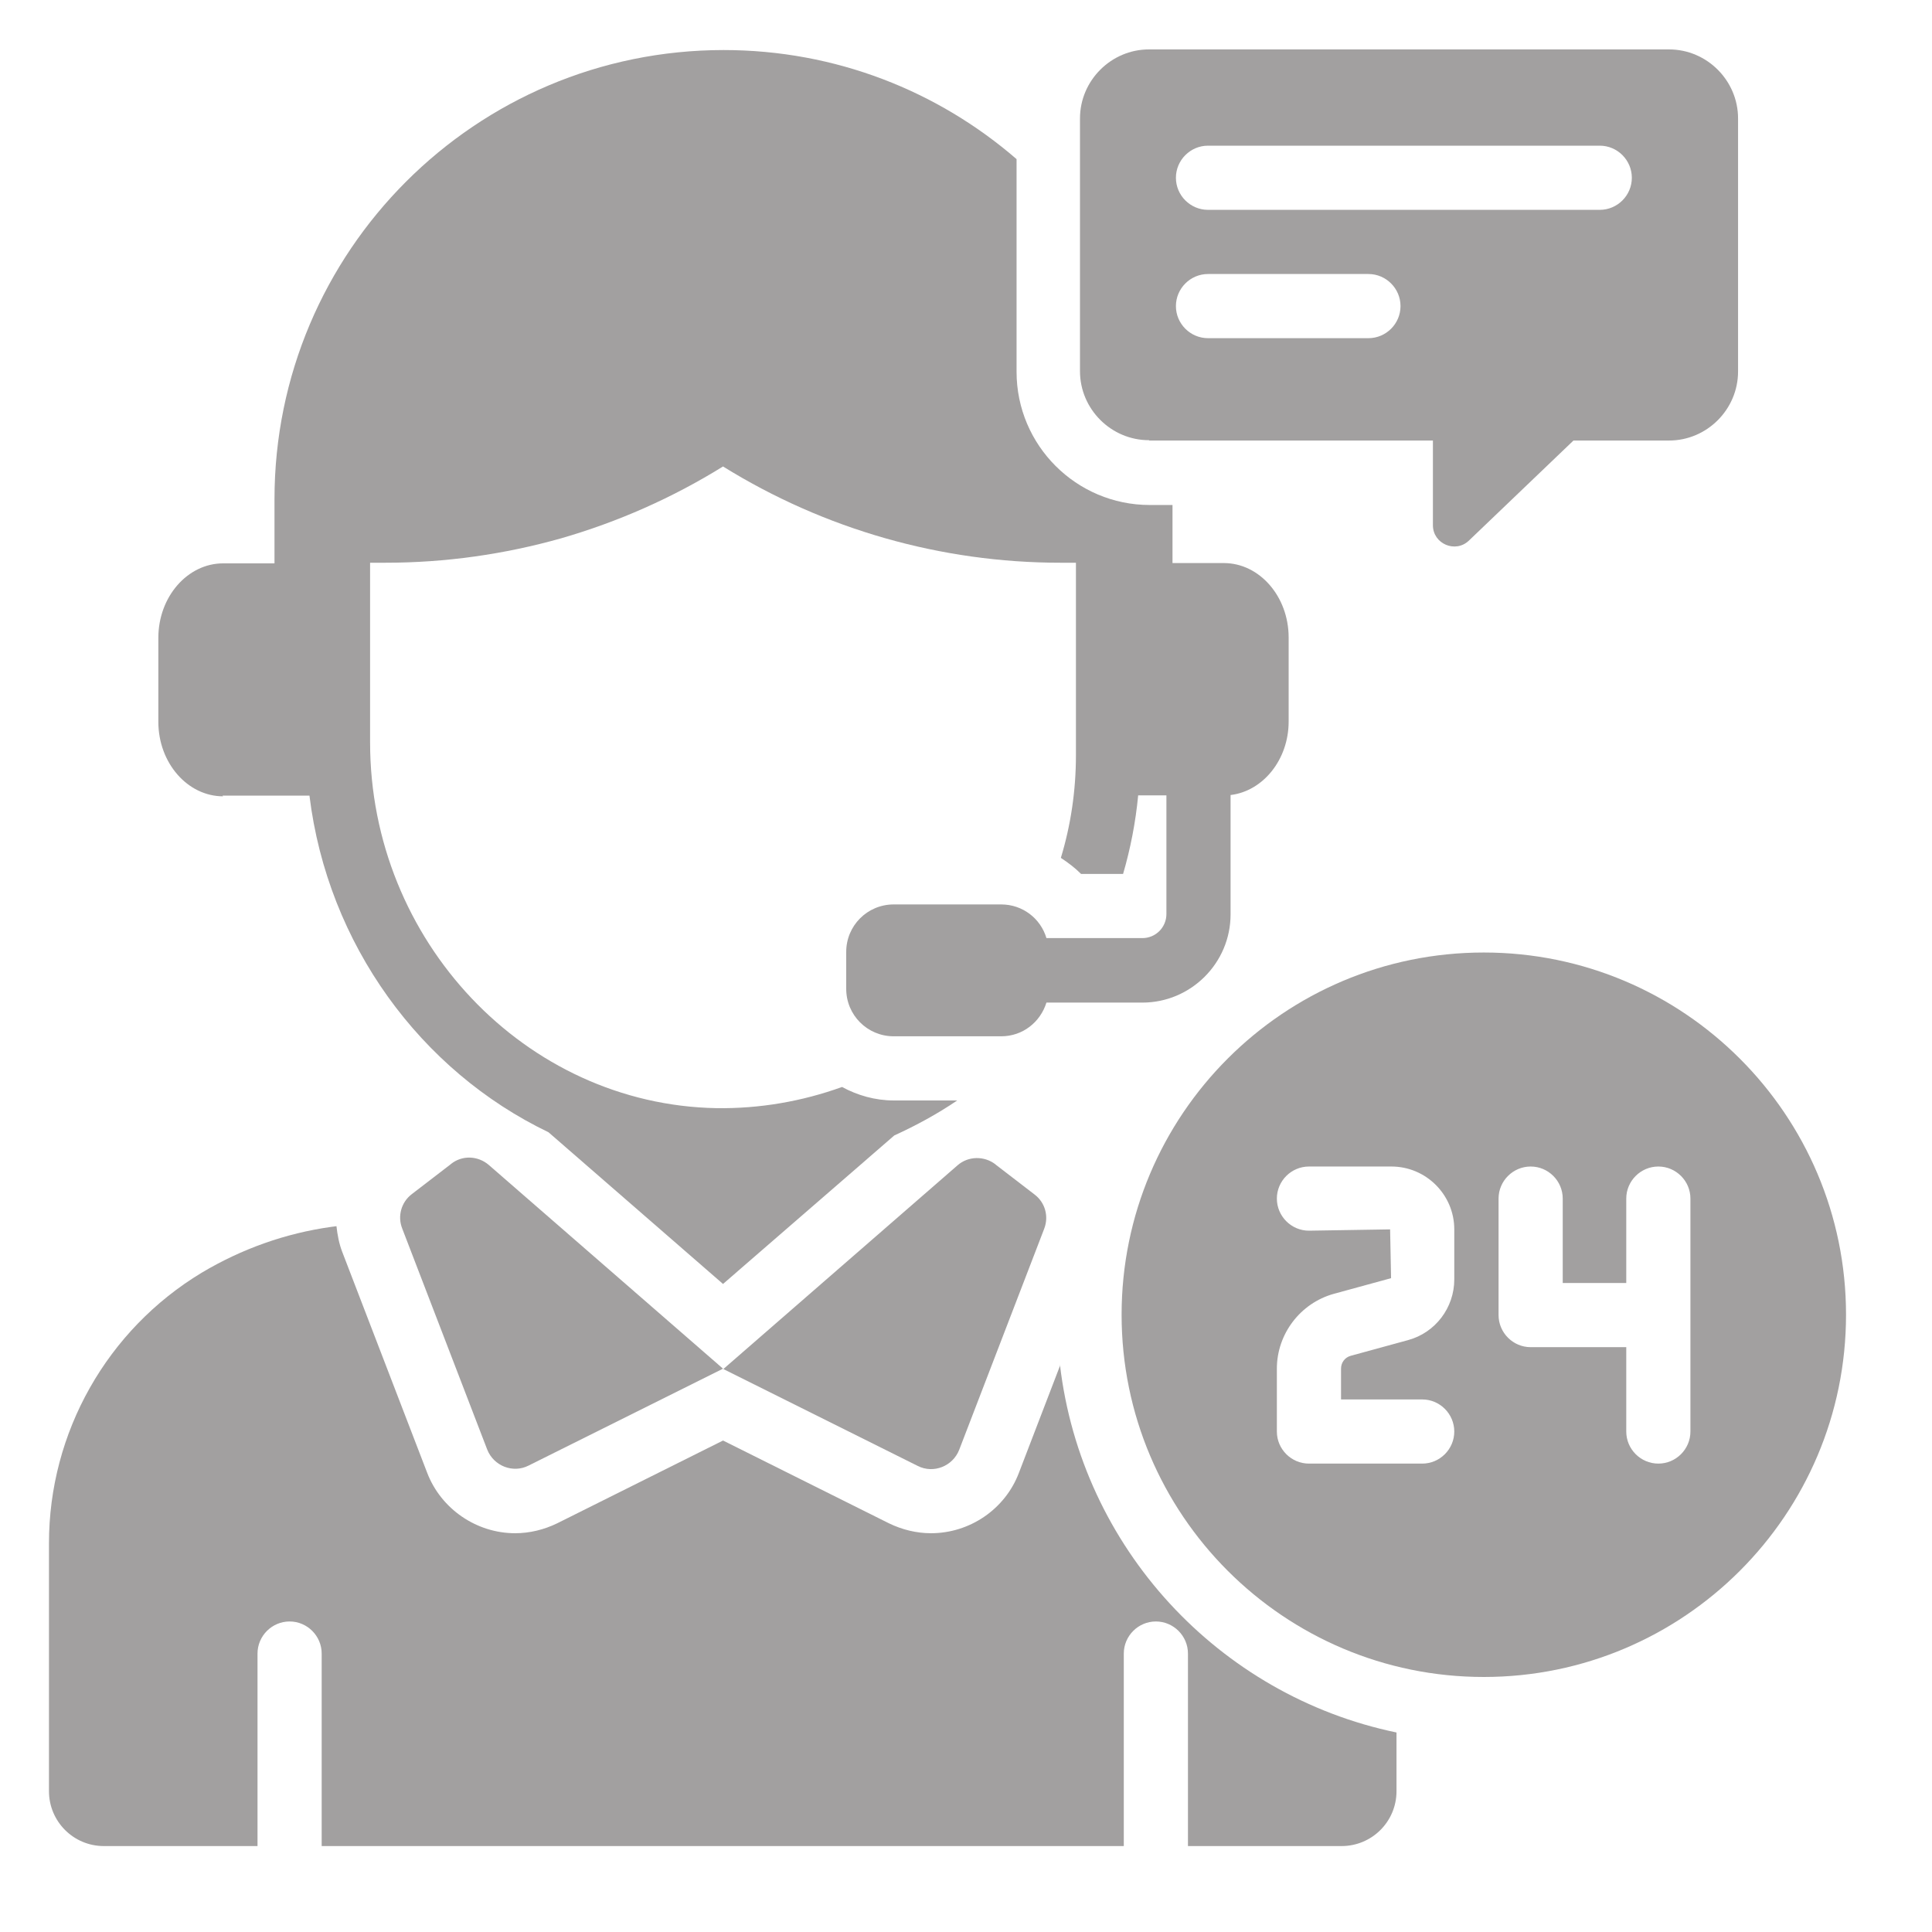 <svg width="52" height="52" viewBox="0 0 52 52" fill="none" xmlns="http://www.w3.org/2000/svg">
<path d="M26.792 31.338C26.489 31.105 26.058 31.114 25.773 31.364L19.469 36.848L24.702 39.456C25.125 39.671 25.643 39.464 25.816 39.024L28.104 33.074C28.234 32.737 28.13 32.366 27.845 32.15L26.8 31.347L26.792 31.338Z" fill="#A2A0A0"/>
<path d="M12.129 31.337L11.084 32.14C10.799 32.356 10.695 32.736 10.825 33.064L13.113 39.014C13.286 39.455 13.804 39.662 14.227 39.446L19.46 36.838L13.156 31.355C12.863 31.104 12.44 31.087 12.137 31.329L12.129 31.337Z" fill="#A2A0A0"/>
<path d="M30.934 11.857H38.567V14.137C38.567 14.638 39.172 14.897 39.535 14.551L42.35 11.857H44.923C45.942 11.857 46.78 11.019 46.78 10V3.187C46.78 2.168 45.942 1.33 44.923 1.33H30.925C29.906 1.33 29.068 2.168 29.068 3.187V9.992C29.068 11.011 29.906 11.848 30.925 11.848L30.934 11.857ZM32.514 3.921H43.058C43.533 3.921 43.921 4.31 43.921 4.785C43.921 5.26 43.533 5.648 43.058 5.648H32.514C32.039 5.648 31.65 5.26 31.65 4.785C31.65 4.31 32.039 3.921 32.514 3.921ZM32.514 7.375H36.832C37.306 7.375 37.695 7.764 37.695 8.239C37.695 8.714 37.306 9.102 36.832 9.102H32.514C32.039 9.102 31.65 8.714 31.65 8.239C31.65 7.764 32.039 7.375 32.514 7.375Z" fill="#A2A0A0"/>
<path d="M28.537 36.742L27.423 39.644C27.052 40.62 26.102 41.267 25.057 41.267C24.669 41.267 24.28 41.172 23.926 41L19.461 38.772L14.997 41C14.643 41.172 14.254 41.267 13.866 41.267C12.821 41.267 11.871 40.611 11.499 39.644L9.211 33.694C9.125 33.47 9.082 33.236 9.056 33.003L8.918 33.021C7.683 33.193 6.5 33.616 5.429 34.255C2.881 35.792 1.318 38.556 1.318 41.535V48.21C1.318 49.022 1.975 49.687 2.795 49.687H6.931V44.506C6.931 44.031 7.32 43.642 7.795 43.642C8.27 43.642 8.658 44.031 8.658 44.506V49.687H30.247V44.506C30.247 44.031 30.636 43.642 31.11 43.642C31.585 43.642 31.974 44.031 31.974 44.506V49.687H36.11C36.922 49.687 37.587 49.031 37.587 48.21V46.63C32.803 45.637 29.107 41.656 28.529 36.734L28.537 36.742Z" fill="#A2A0A0"/>
<path d="M39.937 25.637C34.548 25.637 30.188 30.007 30.188 35.386C30.188 40.766 34.557 45.136 39.937 45.136C45.317 45.136 49.686 40.766 49.686 35.386C49.686 30.007 45.317 25.637 39.937 25.637ZM39.142 34.437C39.142 35.197 38.633 35.87 37.899 36.069L36.353 36.492C36.198 36.535 36.094 36.673 36.094 36.837V37.666H38.279C38.754 37.666 39.142 38.055 39.142 38.53C39.142 39.005 38.754 39.393 38.279 39.393H35.231C34.756 39.393 34.367 39.005 34.367 38.53V36.837C34.367 35.905 34.997 35.076 35.895 34.825L37.441 34.402L37.415 33.089L35.231 33.124C34.756 33.124 34.367 32.735 34.367 32.26C34.367 31.785 34.756 31.397 35.231 31.397H37.45C38.383 31.397 39.142 32.157 39.142 33.089V34.437ZM45.498 38.53C45.498 39.005 45.109 39.393 44.635 39.393C44.16 39.393 43.771 39.005 43.771 38.53V36.259H41.198C40.723 36.259 40.334 35.87 40.334 35.395V32.26C40.334 31.785 40.723 31.397 41.198 31.397C41.673 31.397 42.061 31.785 42.061 32.26V34.532H43.771V32.26C43.771 31.785 44.16 31.397 44.635 31.397C45.109 31.397 45.498 31.785 45.498 32.26V38.538V38.53Z" fill="#A2A0A0"/>
<path d="M5.989 21.415H8.329C8.821 25.422 11.325 28.824 14.762 30.474L19.46 34.558L24.071 30.56C24.659 30.292 25.229 29.982 25.764 29.619H24.641H24.063C24.063 29.619 24.063 29.619 24.054 29.619C23.553 29.619 23.078 29.481 22.664 29.256C21.584 29.645 20.445 29.843 19.279 29.826C14.141 29.731 9.961 25.318 9.961 19.982V15.146H10.376C11.982 15.146 13.571 14.921 15.099 14.49C16.628 14.049 18.096 13.402 19.46 12.555C22.189 14.248 25.332 15.146 28.544 15.146H28.959V20.327C28.959 21.277 28.821 22.21 28.553 23.09C28.752 23.22 28.933 23.358 29.097 23.522H30.228C30.427 22.84 30.565 22.132 30.634 21.407H31.394V24.602C31.394 24.956 31.109 25.249 30.747 25.249H28.165C28.009 24.723 27.526 24.343 26.947 24.343H24.054C23.346 24.343 22.776 24.913 22.776 25.621V26.614C22.776 27.322 23.346 27.892 24.054 27.892H26.947C27.526 27.892 28 27.512 28.165 26.985H30.747C32.05 26.985 33.121 25.923 33.121 24.61V21.398C33.993 21.294 34.684 20.448 34.684 19.421V17.158C34.684 16.053 33.898 15.155 32.94 15.155H31.558V13.592H30.945C28.968 13.592 27.361 11.985 27.361 10.008V4.283C25.246 2.452 22.491 1.347 19.477 1.347C12.802 1.347 7.388 6.761 7.388 13.436V15.163H6.006C5.048 15.163 4.262 16.061 4.262 17.167V19.429C4.262 20.534 5.048 21.433 6.006 21.433L5.989 21.415Z" fill="#A2A0A0"/>
</svg>
